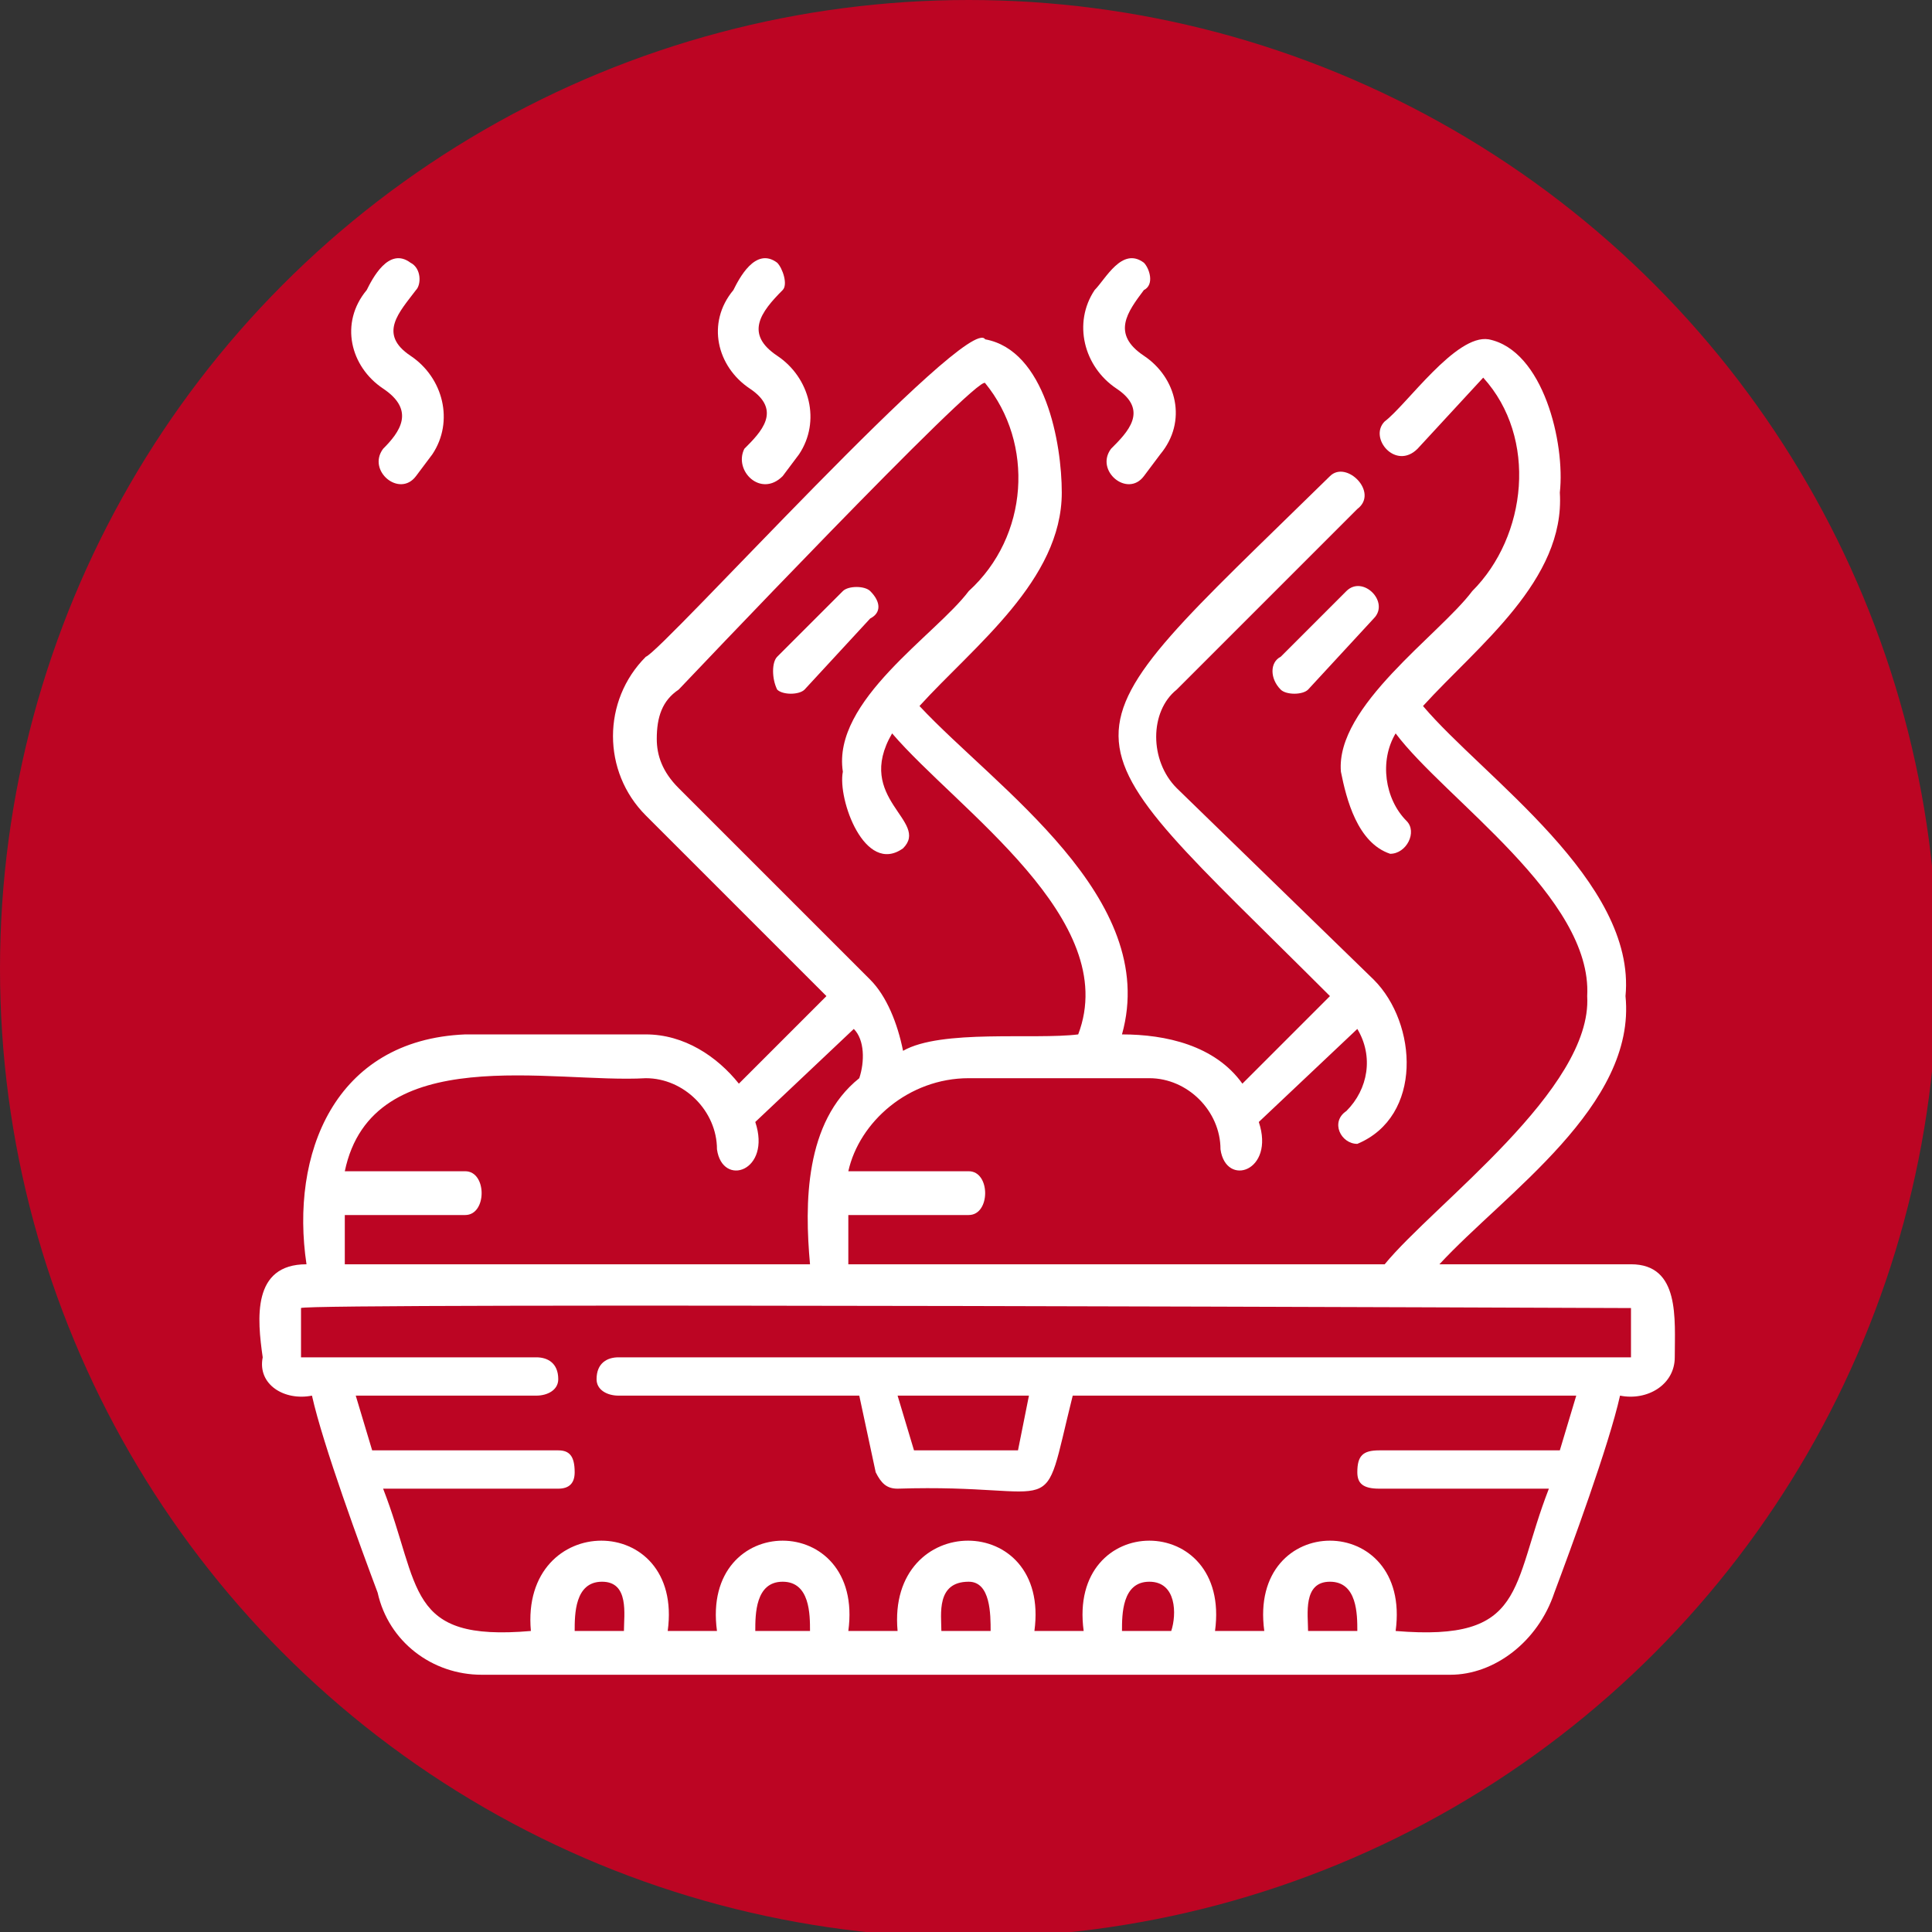 <?xml version="1.0" encoding="UTF-8"?> <!-- Creator: CorelDRAW 2019 (64-Bit) --> <svg xmlns="http://www.w3.org/2000/svg" xmlns:xlink="http://www.w3.org/1999/xlink" xml:space="preserve" width="51px" height="51px" version="1.1" style="shape-rendering:geometricPrecision; text-rendering:geometricPrecision; image-rendering:optimizeQuality; fill-rule:evenodd; clip-rule:evenodd" viewBox="0 0 3.53 3.53"><rect x="0" y="0" width="3.53" height="3.53" fill="#333333" stroke="none"/> <defs> <style type="text/css"> <![CDATA[ .fil0 {fill:#BC0523} .fil1 {fill:white} ]]> </style> </defs> <g id="Capa_x0020_1">  <g id="_2520141569376"> <circle class="fil0" cx="1.77" cy="1.77" r="1.77"></circle> <g> <path class="fil1" d="M2.98 2.31l-0.35 0c0.12,-0.13 0.36,-0.29 0.34,-0.49 0.02,-0.21 -0.26,-0.4 -0.37,-0.53 0.1,-0.11 0.26,-0.23 0.25,-0.39 0.01,-0.09 -0.03,-0.26 -0.13,-0.28 -0.06,-0.01 -0.15,0.12 -0.19,0.15 -0.03,0.03 0.02,0.09 0.06,0.05 0,0 0.12,-0.13 0.12,-0.13 0.1,0.11 0.08,0.29 -0.02,0.39 -0.06,0.08 -0.25,0.21 -0.24,0.33 0.01,0.05 0.03,0.13 0.09,0.15 0.03,0 0.05,-0.04 0.03,-0.06 -0.04,-0.04 -0.05,-0.11 -0.02,-0.16 0.09,0.12 0.36,0.3 0.35,0.48 0.01,0.17 -0.28,0.38 -0.37,0.49l-0.98 0 0 -0.09 0.22 0c0.02,0 0.03,-0.02 0.03,-0.04 0,-0.02 -0.01,-0.04 -0.03,-0.04l-0.22 0c0.02,-0.09 0.11,-0.17 0.22,-0.17 0.07,0 0.26,0 0.33,0 0.07,0 0.13,0.06 0.13,0.13 0.01,0.07 0.1,0.04 0.07,-0.05l0.18 -0.17c0.03,0.05 0.02,0.11 -0.02,0.15 -0.03,0.02 -0.01,0.06 0.02,0.06 0.12,-0.05 0.11,-0.22 0.03,-0.3 0,0 -0.36,-0.35 -0.36,-0.35 -0.05,-0.05 -0.05,-0.14 0,-0.18 0,0 0.33,-0.33 0.33,-0.33 0.04,-0.03 -0.02,-0.09 -0.05,-0.06 -0.52,0.51 -0.51,0.44 0,0.95l-0.16 0.16c-0.05,-0.07 -0.14,-0.09 -0.22,-0.09 0.07,-0.25 -0.23,-0.45 -0.37,-0.6 0.1,-0.11 0.26,-0.23 0.26,-0.39 0,-0.09 -0.03,-0.26 -0.14,-0.28 -0.03,-0.05 -0.59,0.57 -0.62,0.58 -0.08,0.08 -0.08,0.21 0,0.29l0.33 0.33 -0.16 0.16c-0.04,-0.05 -0.1,-0.09 -0.17,-0.09l-0.33 0c-0.24,0.01 -0.32,0.22 -0.29,0.42 -0.1,0 -0.09,0.1 -0.08,0.17 -0.01,0.05 0.04,0.08 0.09,0.07 0.02,0.09 0.09,0.28 0.12,0.36 0.02,0.09 0.1,0.15 0.19,0.15l1.77 0c0.08,0 0.16,-0.06 0.19,-0.15 0.03,-0.08 0.1,-0.27 0.12,-0.36 0.05,0.01 0.1,-0.02 0.1,-0.07 0,-0.07 0.01,-0.17 -0.08,-0.17l0 0 0 0zm-1.78 -0.96c0,-0.04 0.01,-0.07 0.04,-0.09 0,0 0.55,-0.58 0.56,-0.56 0.09,0.11 0.08,0.28 -0.03,0.38 -0.06,0.08 -0.25,0.2 -0.23,0.33 -0.01,0.05 0.04,0.19 0.11,0.14 0.05,-0.05 -0.09,-0.09 -0.02,-0.21 0.12,0.14 0.42,0.34 0.34,0.55 -0.08,0.01 -0.25,-0.01 -0.32,0.03 -0.01,-0.05 -0.03,-0.1 -0.06,-0.13l-0.35 -0.35c-0.03,-0.03 -0.04,-0.06 -0.04,-0.09l0 0 0 0zm-0.57 0.87l0.22 0c0.02,0 0.03,-0.02 0.03,-0.04 0,-0.02 -0.01,-0.04 -0.03,-0.04l-0.22 0c0.05,-0.24 0.38,-0.16 0.55,-0.17 0.07,0 0.13,0.06 0.13,0.13 0.01,0.07 0.1,0.04 0.07,-0.05l0.18 -0.17c0.02,0.02 0.02,0.06 0.01,0.09 -0.1,0.08 -0.1,0.23 -0.09,0.34l-0.85 0 0 -0.09 0 0zm0.51 0.76l-0.09 0c0,-0.03 0,-0.09 0.05,-0.09 0.05,0 0.04,0.06 0.04,0.09zm0.34 0l-0.1 0c0,-0.03 0,-0.09 0.05,-0.09 0.05,0 0.05,0.06 0.05,0.09zm0.33 0l-0.09 0c0,-0.03 -0.01,-0.09 0.05,-0.09 0.04,0 0.04,0.06 0.04,0.09zm0.33 0l-0.09 0c0,-0.03 0,-0.09 0.05,-0.09 0.05,0 0.05,0.06 0.04,0.09zm0.34 0l-0.09 0c0,-0.03 -0.01,-0.09 0.04,-0.09 0.05,0 0.05,0.06 0.05,0.09zm0.5 -0.5c0,0 0,0 0,0 0,0 -0.04,0 -0.04,0l-1.81 0c-0.02,0 -0.04,0.01 -0.04,0.04 0,0.02 0.02,0.03 0.04,0.03l0.44 0c0,0 0.03,0.14 0.03,0.14 0.01,0.02 0.02,0.03 0.04,0.03 0.31,-0.01 0.26,0.07 0.32,-0.17l0.92 0 -0.03 0.1 -0.33 0c-0.03,0 -0.04,0.01 -0.04,0.04 0,0.02 0.01,0.03 0.04,0.03l0.31 0c-0.07,0.18 -0.04,0.28 -0.28,0.26 0.03,-0.22 -0.27,-0.22 -0.24,0l-0.09 0c0.03,-0.22 -0.27,-0.22 -0.24,0l-0.09 0c0.03,-0.22 -0.27,-0.22 -0.25,0l-0.09 0c0.03,-0.22 -0.27,-0.22 -0.24,0l-0.09 0c0.03,-0.22 -0.27,-0.22 -0.25,0 -0.23,0.02 -0.2,-0.08 -0.27,-0.26l0.32 0c0.02,0 0.03,-0.01 0.03,-0.03 0,-0.03 -0.01,-0.04 -0.03,-0.04l-0.34 0 -0.03 -0.1 0.33 0c0.02,0 0.04,-0.01 0.04,-0.03 0,-0.03 -0.02,-0.04 -0.04,-0.04 0,0 -0.39,0 -0.39,0 0,0 -0.04,0 -0.04,0l0 -0.09c0,-0.01 2.42,0 2.43,0 0,0 0,0 0,0l0 0.09zm-1.1 0.07l-0.02 0.1 -0.19 0 -0.03 -0.1 0.24 0z"></path> <path class="fil1" d="M2.46 1.08l-0.12 0.12c-0.02,0.01 -0.02,0.04 0,0.06 0.01,0.01 0.04,0.01 0.05,0 0,0 0.12,-0.13 0.12,-0.13 0.03,-0.03 -0.02,-0.08 -0.05,-0.05l0 0z"></path> <path class="fil1" d="M1.59 1.08c-0.01,-0.01 -0.04,-0.01 -0.05,0l-0.12 0.12c-0.01,0.01 -0.01,0.04 0,0.06 0.01,0.01 0.04,0.01 0.05,0 0,0 0.12,-0.13 0.12,-0.13 0.02,-0.01 0.02,-0.03 0,-0.05l0 0z"></path> <path class="fil1" d="M0.7 0.71c0.06,0.04 0.03,0.08 0,0.11 -0.03,0.04 0.03,0.09 0.06,0.05 0,0 0.03,-0.04 0.03,-0.04 0.04,-0.06 0.02,-0.14 -0.04,-0.18 -0.06,-0.04 -0.02,-0.08 0.01,-0.12 0.01,-0.01 0.01,-0.04 -0.01,-0.05 -0.04,-0.03 -0.07,0.03 -0.08,0.05 -0.05,0.06 -0.03,0.14 0.03,0.18l0 0 0 0z"></path> <path class="fil1" d="M1.37 0.71c0.06,0.04 0.02,0.08 -0.01,0.11 -0.02,0.04 0.03,0.09 0.07,0.05 0,0 0.03,-0.04 0.03,-0.04 0.04,-0.06 0.02,-0.14 -0.04,-0.18 -0.06,-0.04 -0.03,-0.08 0.01,-0.12 0.01,-0.01 0,-0.04 -0.01,-0.05 -0.04,-0.03 -0.07,0.03 -0.08,0.05 -0.05,0.06 -0.03,0.14 0.03,0.18l0 0 0 0z"></path> <path class="fil1" d="M2.04 0.71c0.06,0.04 0.02,0.08 -0.01,0.11 -0.03,0.04 0.03,0.09 0.06,0.05 0,0 0.03,-0.04 0.03,-0.04 0.05,-0.06 0.03,-0.14 -0.03,-0.18 -0.06,-0.04 -0.03,-0.08 0,-0.12 0.02,-0.01 0.01,-0.04 0,-0.05 -0.04,-0.03 -0.07,0.03 -0.09,0.05 -0.04,0.06 -0.02,0.14 0.04,0.18l0 0 0 0z"></path> </g> </g> </g> </svg> 